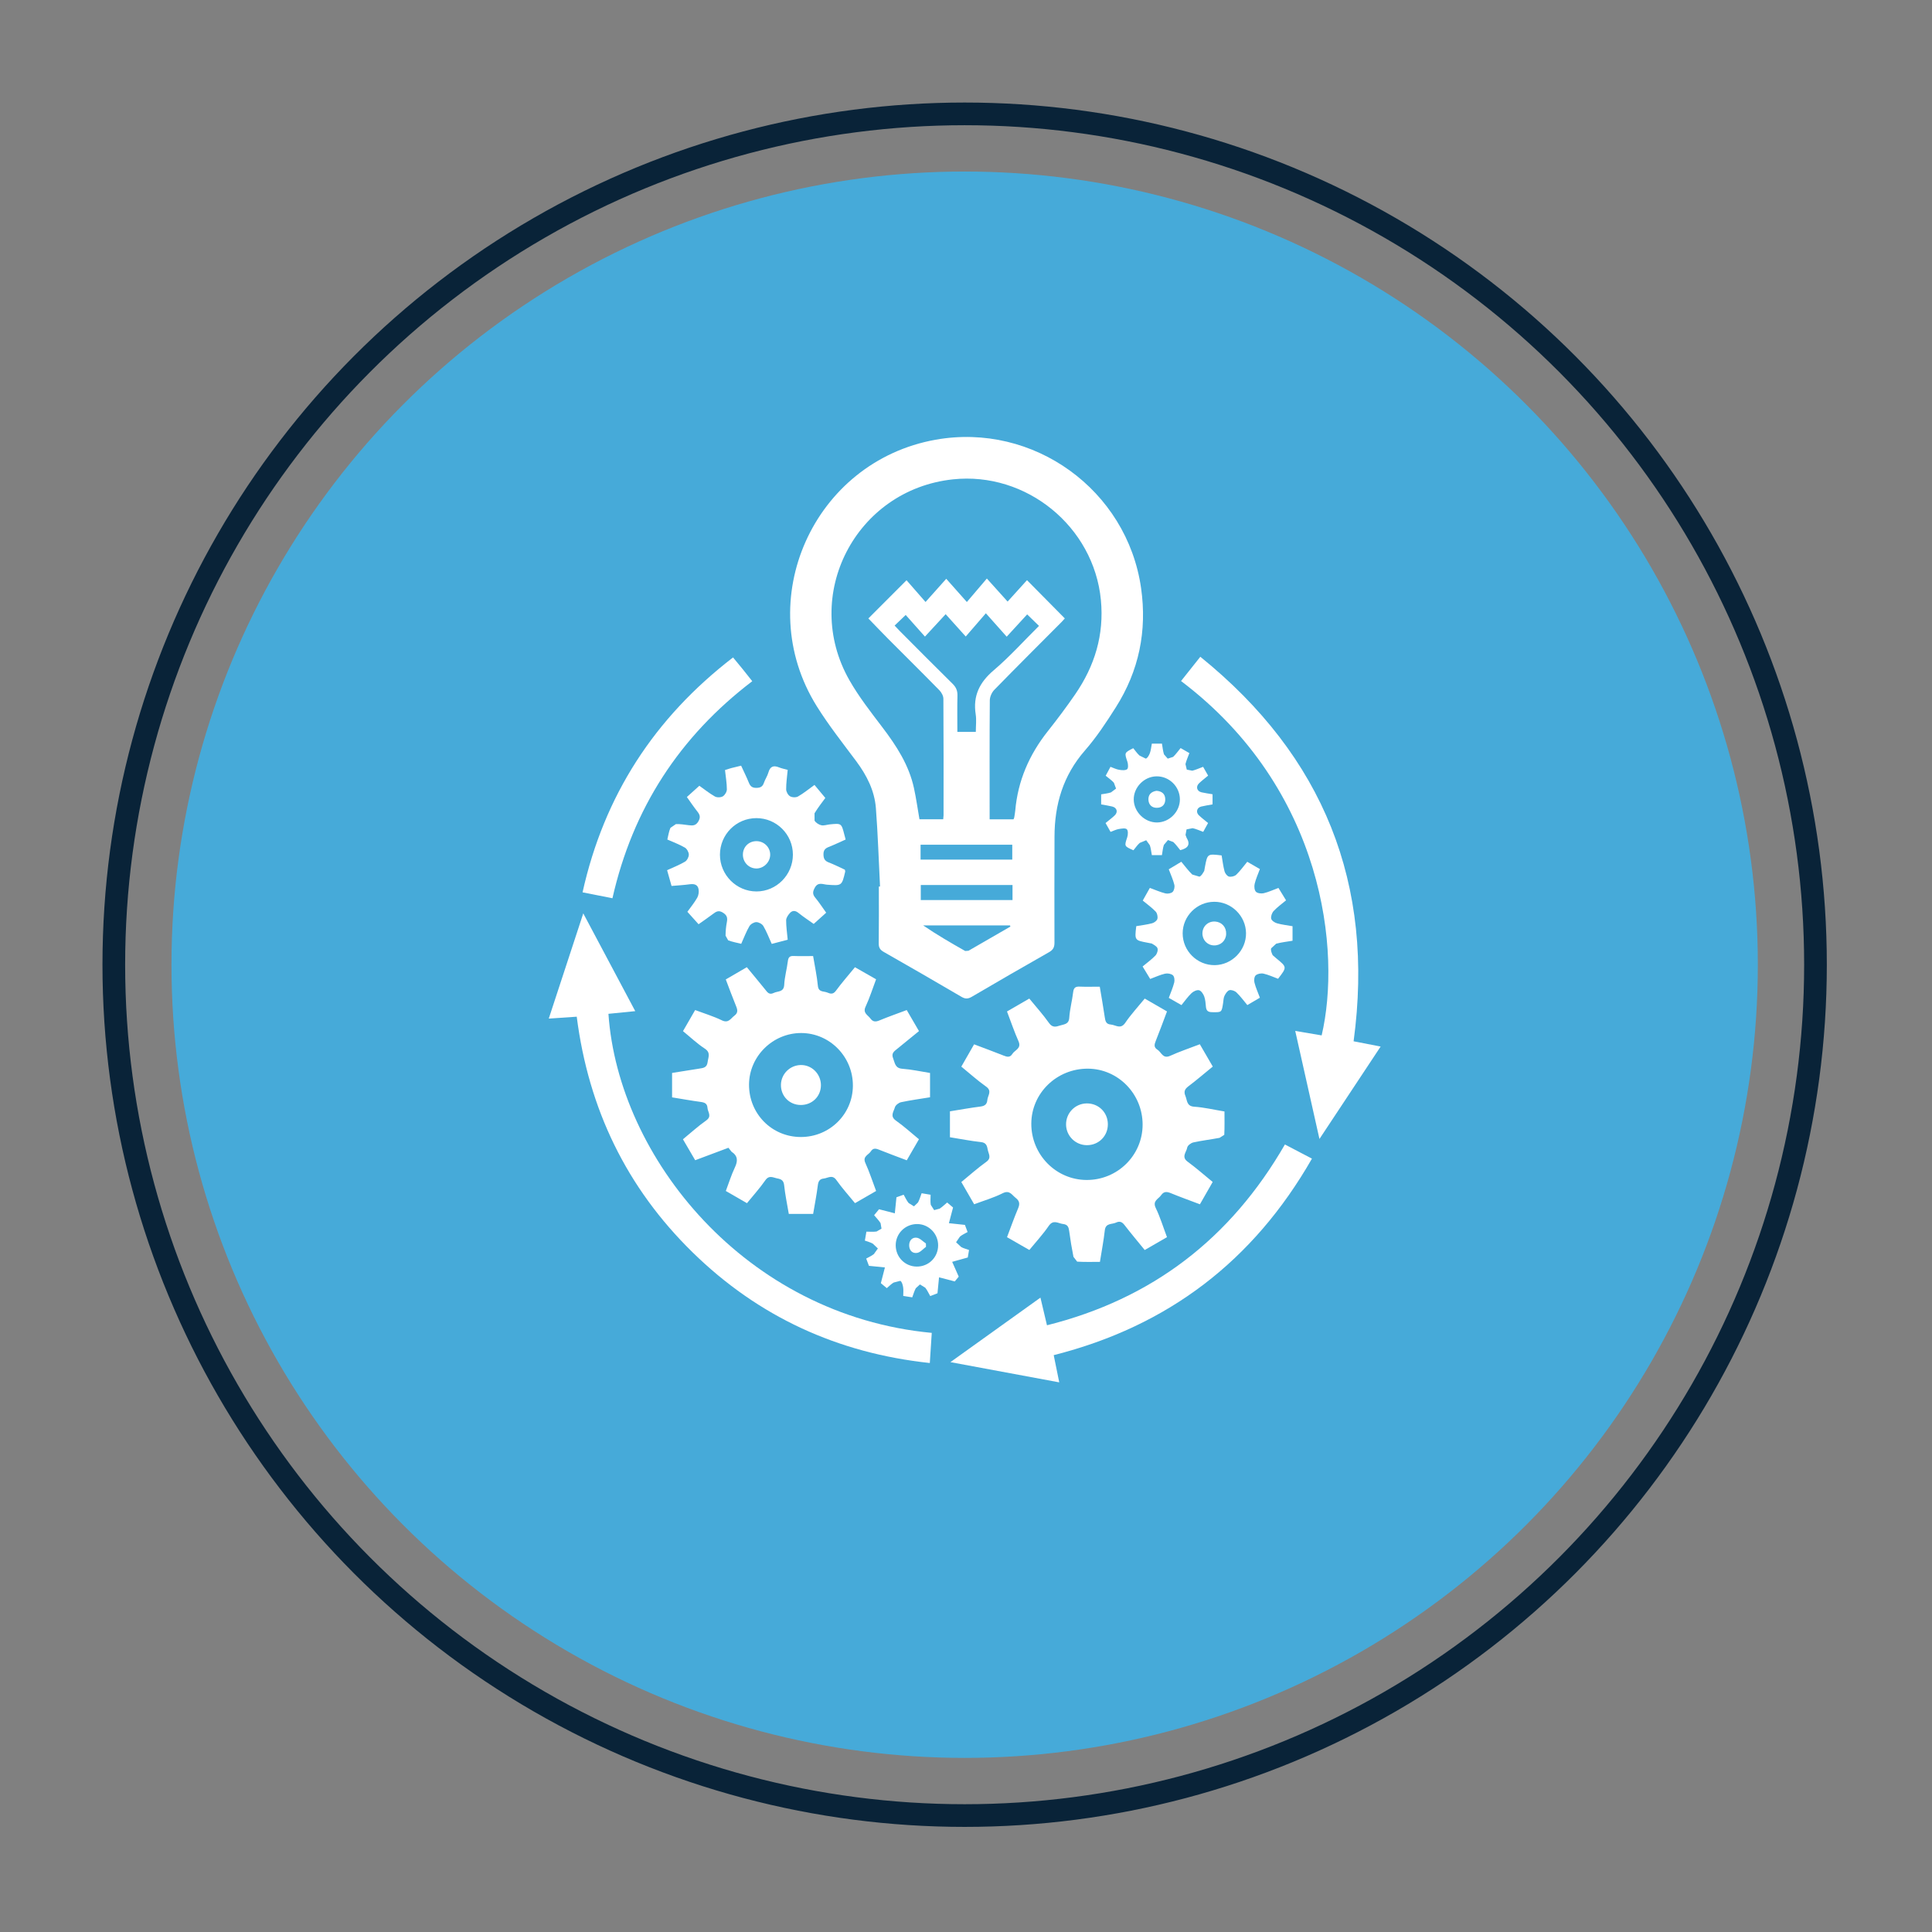 <?xml version="1.0" encoding="UTF-8" standalone="no"?>
<!DOCTYPE svg PUBLIC "-//W3C//DTD SVG 1.1//EN" "http://www.w3.org/Graphics/SVG/1.1/DTD/svg11.dtd">
<svg width="100%" height="100%" viewBox="0 0 355 355" version="1.1" xmlns="http://www.w3.org/2000/svg" xmlns:xlink="http://www.w3.org/1999/xlink" xml:space="preserve" xmlns:serif="http://www.serif.com/" style="fill-rule:evenodd;clip-rule:evenodd;stroke-miterlimit:10;">
    <rect x="0" y="0" width="355" height="355" fill="#808080" stroke="none"/>
    <g transform="matrix(4.167,0,0,4.167,333.591,177.264)">
        <path d="M0,0C0,-13.404 -7.151,-25.79 -18.759,-32.492C-30.368,-39.194 -44.669,-39.194 -56.278,-32.492C-67.886,-25.79 -75.037,-13.404 -75.037,0C-75.037,13.404 -67.886,25.79 -56.278,32.492C-44.669,39.194 -30.368,39.194 -18.759,32.492C-7.151,25.79 0,13.404 0,0Z" style="fill:none;fill-rule:nonzero;stroke:rgb(9,35,56);stroke-width:1px;"/>
    </g>
    <g transform="matrix(4.167,0,0,4.167,322.998,177.264)">
        <path d="M0,0C0,-12.496 -6.666,-24.042 -17.488,-30.29C-28.31,-36.538 -41.642,-36.538 -52.464,-30.29C-63.285,-24.042 -69.952,-12.496 -69.952,0C-69.952,12.496 -63.285,24.042 -52.464,30.29C-41.642,36.538 -28.31,36.538 -17.488,30.29C-6.666,24.042 0,12.496 0,0" style="fill:rgb(70,170,217);fill-rule:nonzero;"/>
    </g>
    <g transform="matrix(4.167,0,0,4.167,185.663,90.924)">
        <path d="M0,19.037L-0.02,18.986L-3.849,18.986C-3.245,19.399 -2.621,19.76 -1.994,20.115L-1.848,20.104C-1.23,19.751 -0.615,19.393 0,19.037M0.092,17.205L-3.953,17.205L-3.953,17.868L0.092,17.868L0.092,17.205ZM-3.962,16.086L0.081,16.086L0.081,15.429L-3.962,15.429L-3.962,16.086ZM-3.769,6.251C-4.083,5.898 -4.355,5.593 -4.618,5.297C-4.797,5.469 -4.947,5.612 -5.107,5.765L-4.886,5.998C-4.109,6.777 -3.336,7.559 -2.551,8.331C-2.394,8.485 -2.33,8.641 -2.336,8.859C-2.349,9.385 -2.34,9.911 -2.34,10.454L-1.526,10.454C-1.526,10.182 -1.493,9.926 -1.531,9.681C-1.659,8.864 -1.362,8.268 -0.735,7.735C-0.03,7.135 0.594,6.439 1.26,5.779C1.082,5.607 0.933,5.462 0.738,5.272C0.46,5.575 0.179,5.881 -0.164,6.255C-0.476,5.905 -0.748,5.6 -1.083,5.223C-1.375,5.561 -1.643,5.87 -1.97,6.248C-2.286,5.897 -2.559,5.593 -2.856,5.263C-3.155,5.586 -3.427,5.881 -3.769,6.251M2.399,5.45L2.262,5.601C1.269,6.598 0.272,7.592 -0.711,8.599C-0.821,8.712 -0.907,8.903 -0.909,9.059C-0.923,10.71 -0.917,12.361 -0.917,14.012L-0.917,14.309L0.137,14.309L0.166,14.236C0.183,14.131 0.204,14.027 0.213,13.922C0.328,12.607 0.831,11.455 1.647,10.425C2.067,9.895 2.474,9.352 2.857,8.795C3.717,7.544 4.137,6.175 3.989,4.636C3.679,1.404 0.705,-1.031 -2.541,-0.682C-6.828,-0.222 -9.234,4.432 -7.098,8.178C-6.681,8.909 -6.155,9.581 -5.644,10.254C-5.025,11.069 -4.475,11.915 -4.254,12.931C-4.155,13.383 -4.092,13.843 -4.011,14.307L-2.964,14.307L-2.949,14.136C-2.948,12.422 -2.944,10.707 -2.956,8.993C-2.956,8.866 -3.04,8.712 -3.132,8.618C-3.88,7.854 -4.641,7.103 -5.395,6.346C-5.697,6.042 -5.993,5.73 -6.264,5.451C-5.702,4.888 -5.166,4.351 -4.581,3.766C-4.324,4.059 -4.054,4.368 -3.743,4.725C-3.426,4.37 -3.153,4.064 -2.83,3.702C-2.518,4.053 -2.247,4.359 -1.921,4.726C-1.611,4.362 -1.345,4.05 -1.039,3.691C-0.706,4.061 -0.431,4.365 -0.124,4.707C0.187,4.364 0.462,4.06 0.731,3.763C1.308,4.347 1.842,4.887 2.399,5.45M-5.75,17.271C-5.808,16.12 -5.844,14.968 -5.932,13.819C-5.991,13.041 -6.338,12.365 -6.803,11.741C-7.397,10.944 -8.016,10.161 -8.541,9.319C-11.441,4.666 -8.691,-1.47 -3.294,-2.431C1.018,-3.199 5.145,-0.216 5.762,4.116C6.03,6.001 5.668,7.762 4.648,9.369C4.23,10.029 3.795,10.69 3.283,11.276C2.323,12.376 1.946,13.653 1.944,15.075C1.941,16.631 1.935,18.187 1.942,19.743C1.943,19.948 1.886,20.063 1.703,20.167C0.563,20.813 -0.572,21.47 -1.702,22.133C-1.868,22.23 -1.988,22.236 -2.157,22.137C-3.297,21.468 -4.442,20.808 -5.59,20.154C-5.747,20.064 -5.809,19.966 -5.807,19.782C-5.796,18.946 -5.802,18.109 -5.802,17.273L-5.75,17.271Z" style="fill:white;fill-rule:nonzero;"/>
    </g>
    <g transform="matrix(4.167,0,0,4.167,209.952,206.52)">
        <path d="M0,0.03C0,-1.326 -1.081,-2.431 -2.414,-2.437C-3.786,-2.443 -4.903,-1.358 -4.908,-0.014C-4.913,1.352 -3.823,2.464 -2.473,2.471C-1.108,2.478 0,1.384 0,0.03M-8.496,-0.556C-8.042,-0.628 -7.597,-0.711 -7.148,-0.767C-6.955,-0.792 -6.862,-0.87 -6.846,-1.059C-6.829,-1.258 -6.625,-1.451 -6.903,-1.648C-7.273,-1.909 -7.612,-2.216 -7.994,-2.527C-7.809,-2.851 -7.628,-3.167 -7.431,-3.51C-6.987,-3.342 -6.554,-3.184 -6.126,-3.013C-5.974,-2.952 -5.846,-2.923 -5.745,-3.086C-5.635,-3.263 -5.329,-3.324 -5.473,-3.647C-5.657,-4.061 -5.802,-4.493 -5.98,-4.959C-5.659,-5.145 -5.335,-5.333 -4.997,-5.528C-4.696,-5.161 -4.39,-4.823 -4.129,-4.453C-3.978,-4.238 -3.825,-4.279 -3.64,-4.34C-3.458,-4.399 -3.253,-4.389 -3.234,-4.685C-3.21,-5.063 -3.106,-5.435 -3.062,-5.813C-3.039,-6.005 -2.962,-6.063 -2.779,-6.055C-2.494,-6.043 -2.209,-6.052 -1.889,-6.052C-1.813,-5.597 -1.735,-5.153 -1.669,-4.708C-1.644,-4.538 -1.616,-4.399 -1.403,-4.383C-1.184,-4.366 -0.972,-4.154 -0.764,-4.461C-0.516,-4.827 -0.211,-5.155 0.094,-5.528C0.416,-5.342 0.732,-5.159 1.075,-4.961C0.907,-4.516 0.75,-4.082 0.577,-3.654C0.514,-3.498 0.492,-3.374 0.654,-3.274C0.83,-3.165 0.888,-2.856 1.213,-3.003C1.626,-3.19 2.058,-3.335 2.523,-3.514C2.711,-3.19 2.899,-2.865 3.094,-2.53C2.727,-2.23 2.381,-1.933 2.019,-1.659C1.859,-1.538 1.807,-1.427 1.887,-1.235C1.972,-1.034 1.933,-0.782 2.28,-0.759C2.71,-0.731 3.135,-0.628 3.61,-0.55C3.61,-0.207 3.619,0.138 3.601,0.481L3.393,0.613C3.009,0.686 2.619,0.731 2.238,0.815C2.132,0.838 1.982,0.951 1.967,1.042C1.935,1.242 1.693,1.451 1.986,1.665C2.361,1.939 2.71,2.248 3.09,2.559C2.905,2.882 2.723,3.2 2.527,3.543C2.094,3.379 1.669,3.227 1.252,3.056C1.076,2.983 0.94,2.964 0.817,3.141C0.698,3.313 0.425,3.387 0.58,3.708C0.776,4.114 0.908,4.551 1.075,4.993C0.741,5.186 0.423,5.369 0.093,5.56C-0.215,5.182 -0.514,4.827 -0.798,4.459C-0.907,4.318 -1.011,4.274 -1.173,4.351C-1.356,4.437 -1.63,4.36 -1.667,4.69C-1.717,5.141 -1.804,5.588 -1.882,6.082C-2.217,6.082 -2.553,6.093 -2.886,6.072L-3.049,5.861C-3.124,5.488 -3.186,5.112 -3.236,4.735C-3.259,4.559 -3.297,4.436 -3.505,4.413C-3.726,4.388 -3.937,4.198 -4.142,4.5C-4.391,4.865 -4.696,5.192 -4.995,5.558C-5.319,5.373 -5.635,5.191 -5.979,4.994C-5.815,4.563 -5.666,4.138 -5.49,3.723C-5.407,3.527 -5.424,3.396 -5.596,3.262C-5.769,3.128 -5.863,2.902 -6.173,3.057C-6.565,3.255 -6.995,3.379 -7.428,3.542C-7.62,3.21 -7.803,2.893 -7.994,2.562C-7.617,2.254 -7.271,1.942 -6.894,1.673C-6.648,1.497 -6.796,1.321 -6.828,1.141C-6.858,0.974 -6.89,0.826 -7.124,0.801C-7.575,0.752 -8.022,0.663 -8.496,0.587L-8.496,-0.556Z" style="fill:white;fill-rule:nonzero;"/>
    </g>
    <g transform="matrix(4.167,0,0,4.167,147.124,189.766)">
        <path d="M0,4.597C1.27,4.601 2.295,3.596 2.302,2.339C2.31,1.063 1.285,0.016 0.025,0.012C-1.228,0.009 -2.27,1.036 -2.278,2.282C-2.285,3.568 -1.276,4.593 0,4.597M5.215,4.696C5.036,5.004 4.868,5.295 4.678,5.624C4.263,5.466 3.85,5.316 3.443,5.152C3.296,5.093 3.185,5.087 3.093,5.231C2.991,5.39 2.718,5.447 2.853,5.744C3.032,6.136 3.164,6.549 3.326,6.977C3.015,7.156 2.716,7.329 2.395,7.514C2.116,7.172 1.825,6.85 1.576,6.498C1.394,6.239 1.204,6.409 1.013,6.429C0.838,6.448 0.778,6.548 0.756,6.725C0.704,7.142 0.622,7.556 0.549,7.989L-0.524,7.989C-0.595,7.568 -0.685,7.146 -0.73,6.719C-0.753,6.508 -0.862,6.455 -1.028,6.424C-1.213,6.39 -1.389,6.261 -1.559,6.505C-1.799,6.851 -2.085,7.165 -2.369,7.515C-2.678,7.337 -2.976,7.165 -3.301,6.977C-3.168,6.625 -3.06,6.273 -2.904,5.944C-2.766,5.654 -2.766,5.432 -3.05,5.244L-3.186,5.072C-3.692,5.261 -4.164,5.438 -4.652,5.621C-4.833,5.312 -5.002,5.022 -5.192,4.697C-4.852,4.418 -4.525,4.12 -4.167,3.868C-3.901,3.68 -4.099,3.498 -4.11,3.31C-4.122,3.12 -4.236,3.074 -4.404,3.051C-4.822,2.994 -5.238,2.919 -5.671,2.849L-5.671,1.772C-5.274,1.709 -4.878,1.649 -4.484,1.583C-4.312,1.554 -4.135,1.551 -4.104,1.295C-4.076,1.071 -3.955,0.878 -4.232,0.697C-4.566,0.479 -4.859,0.199 -5.19,-0.071C-5.013,-0.379 -4.841,-0.677 -4.654,-1.001C-4.255,-0.851 -3.851,-0.73 -3.476,-0.548C-3.182,-0.406 -3.09,-0.627 -2.923,-0.753C-2.76,-0.876 -2.779,-1.002 -2.846,-1.166C-3.002,-1.546 -3.143,-1.932 -3.303,-2.351C-3.002,-2.527 -2.704,-2.7 -2.375,-2.891C-2.102,-2.56 -1.833,-2.238 -1.57,-1.912C-1.469,-1.786 -1.391,-1.655 -1.186,-1.757C-1.006,-1.846 -0.743,-1.778 -0.726,-2.118C-0.709,-2.464 -0.609,-2.805 -0.567,-3.15C-0.546,-3.321 -0.491,-3.392 -0.313,-3.385C-0.03,-3.373 0.253,-3.382 0.548,-3.382C0.625,-2.921 0.717,-2.498 0.758,-2.07C0.786,-1.777 1.013,-1.841 1.17,-1.775C1.307,-1.717 1.428,-1.681 1.551,-1.849C1.807,-2.198 2.094,-2.524 2.393,-2.89C2.698,-2.716 2.996,-2.545 3.325,-2.358C3.171,-1.949 3.042,-1.538 2.862,-1.151C2.729,-0.866 2.959,-0.787 3.073,-0.63C3.19,-0.47 3.312,-0.476 3.481,-0.547C3.869,-0.708 4.267,-0.847 4.676,-1.001C4.858,-0.689 5.032,-0.39 5.216,-0.073C4.889,0.194 4.571,0.456 4.251,0.713C4.117,0.82 3.989,0.907 4.075,1.125C4.158,1.336 4.159,1.565 4.484,1.588C4.892,1.618 5.295,1.708 5.704,1.773L5.704,2.845C5.274,2.916 4.848,2.973 4.428,3.062C4.322,3.085 4.18,3.194 4.154,3.289C4.104,3.475 3.921,3.678 4.199,3.873C4.552,4.121 4.872,4.414 5.215,4.696" style="fill:white;fill-rule:nonzero;"/>
    </g>
    <g transform="matrix(4.167,0,0,4.167,171.208,173.369)">
        <path d="M0,17.169C-0.028,17.611 -0.055,18.03 -0.086,18.498C-4.152,18.062 -7.644,16.459 -10.549,13.615C-13.456,10.768 -15.133,7.299 -15.655,3.227C-16.06,3.254 -16.455,3.28 -16.888,3.31C-16.382,1.768 -15.888,0.259 -15.367,-1.329C-14.588,0.137 -13.842,1.538 -13.075,2.982C-13.494,3.024 -13.876,3.062 -14.257,3.1C-13.822,9.427 -8.229,16.396 0,17.169" style="fill:white;fill-rule:nonzero;"/>
    </g>
    <g transform="matrix(4.167,0,0,4.167,248.721,138.626)">
        <path d="M0,12.649C0.37,12.721 0.759,12.797 1.192,12.881C0.296,14.234 -0.583,15.562 -1.506,16.956C-1.868,15.34 -2.215,13.792 -2.574,12.192C-2.166,12.261 -1.787,12.325 -1.409,12.389C-0.546,8.723 -1.271,1.554 -7.609,-3.237C-7.342,-3.573 -7.075,-3.909 -6.759,-4.307C-1.321,0.09 0.936,5.708 0,12.649" style="fill:white;fill-rule:nonzero;"/>
    </g>
    <g transform="matrix(4.167,0,0,4.167,145.693,156.992)">
        <path d="M0,0.012C0.001,-0.878 -0.723,-1.601 -1.611,-1.599C-2.502,-1.596 -3.217,-0.877 -3.217,0.017C-3.216,0.905 -2.49,1.634 -1.606,1.634C-0.724,1.634 -0.001,0.904 0,0.012M-2.994,-3.719C-2.883,-3.754 -2.795,-3.785 -2.704,-3.809C-2.573,-3.844 -2.439,-3.874 -2.283,-3.912C-2.166,-3.656 -2.043,-3.412 -1.941,-3.159C-1.877,-3.002 -1.792,-2.931 -1.612,-2.933C-1.439,-2.935 -1.338,-2.982 -1.28,-3.151C-1.226,-3.31 -1.124,-3.454 -1.079,-3.615C-1.003,-3.885 -0.852,-3.935 -0.609,-3.836C-0.494,-3.789 -0.369,-3.766 -0.229,-3.727C-0.256,-3.433 -0.299,-3.151 -0.297,-2.869C-0.297,-2.762 -0.215,-2.615 -0.125,-2.562C-0.035,-2.508 0.137,-2.502 0.228,-2.555C0.473,-2.695 0.695,-2.878 0.952,-3.063C1.107,-2.877 1.254,-2.7 1.43,-2.489C1.288,-2.293 1.104,-2.063 0.954,-1.813L0.955,-1.489C1.013,-1.394 1.14,-1.311 1.252,-1.285C1.368,-1.259 1.501,-1.31 1.627,-1.323C2.14,-1.374 2.14,-1.374 2.268,-0.872C2.283,-0.812 2.3,-0.752 2.326,-0.656C2.074,-0.544 1.829,-0.425 1.576,-0.326C1.42,-0.264 1.347,-0.183 1.348,0C1.35,0.186 1.405,0.288 1.581,0.355C1.827,0.449 2.062,0.57 2.292,0.675L2.308,0.752C2.158,1.393 2.158,1.385 1.502,1.336C1.324,1.323 1.112,1.205 0.969,1.463C0.875,1.633 0.854,1.752 0.986,1.909C1.154,2.111 1.297,2.334 1.468,2.571C1.285,2.735 1.114,2.889 0.918,3.066C0.709,2.917 0.471,2.762 0.251,2.585C0.108,2.468 -0.021,2.462 -0.135,2.589C-0.212,2.675 -0.297,2.797 -0.298,2.904C-0.299,3.185 -0.256,3.467 -0.229,3.763C-0.472,3.826 -0.694,3.884 -0.933,3.947C-1.06,3.668 -1.161,3.4 -1.304,3.157C-1.358,3.067 -1.509,2.986 -1.614,2.987C-1.719,2.988 -1.864,3.074 -1.918,3.166C-2.055,3.401 -2.152,3.66 -2.279,3.943C-2.473,3.894 -2.669,3.859 -2.853,3.791L-2.969,3.585C-2.968,3.385 -2.95,3.183 -2.912,2.986C-2.876,2.798 -2.904,2.683 -3.085,2.569C-3.278,2.447 -3.39,2.525 -3.53,2.631C-3.731,2.782 -3.939,2.924 -4.159,3.08C-4.327,2.893 -4.481,2.722 -4.653,2.531C-4.517,2.341 -4.348,2.137 -4.218,1.91C-4.158,1.804 -4.138,1.648 -4.161,1.527C-4.2,1.327 -4.36,1.291 -4.552,1.318C-4.812,1.354 -5.075,1.368 -5.351,1.392C-5.417,1.158 -5.477,0.946 -5.547,0.697C-5.282,0.574 -5.008,0.468 -4.758,0.321C-4.668,0.268 -4.588,0.116 -4.589,0.01C-4.59,-0.096 -4.672,-0.246 -4.763,-0.299C-4.999,-0.437 -5.259,-0.532 -5.537,-0.656C-5.493,-0.833 -5.47,-1.012 -5.4,-1.17L-5.16,-1.335C-4.972,-1.345 -4.782,-1.309 -4.593,-1.287C-4.42,-1.266 -4.283,-1.26 -4.169,-1.454C-4.059,-1.643 -4.105,-1.756 -4.221,-1.901C-4.378,-2.099 -4.518,-2.31 -4.675,-2.53C-4.495,-2.692 -4.324,-2.846 -4.125,-3.026C-3.923,-2.884 -3.694,-2.699 -3.441,-2.554C-3.351,-2.502 -3.18,-2.506 -3.091,-2.559C-3,-2.613 -2.913,-2.759 -2.912,-2.864C-2.912,-3.137 -2.961,-3.41 -2.994,-3.719" style="fill:white;fill-rule:nonzero;"/>
    </g>
    <g transform="matrix(4.167,0,0,4.167,236.099,254.004)">
        <path d="M0,-10.489C0.399,-10.28 0.779,-10.081 1.192,-9.865C-1.387,-5.359 -5.148,-2.476 -10.195,-1.2C-10.119,-0.823 -10.04,-0.438 -9.951,0C-11.554,-0.298 -13.115,-0.588 -14.75,-0.892C-13.404,-1.856 -12.111,-2.782 -10.78,-3.736C-10.683,-3.325 -10.593,-2.943 -10.492,-2.517C-5.855,-3.678 -2.393,-6.339 0,-10.489" style="fill:white;fill-rule:nonzero;"/>
    </g>
    <g transform="matrix(4.167,0,0,4.167,223.108,177.218)">
        <path d="M0,-2.764C-0.762,-2.761 -1.391,-2.131 -1.391,-1.371C-1.391,-0.595 -0.748,0.04 0.026,0.03C0.784,0.02 1.411,-0.622 1.403,-1.38C1.395,-2.141 0.759,-2.767 0,-2.764M-1.444,1.792C-1.643,1.679 -1.807,1.585 -2.003,1.473C-1.919,1.245 -1.822,1.025 -1.763,0.795C-1.738,0.696 -1.757,0.533 -1.822,0.476C-1.901,0.407 -2.06,0.381 -2.168,0.406C-2.382,0.455 -2.585,0.551 -2.823,0.639C-2.932,0.46 -3.038,0.285 -3.157,0.089C-2.956,-0.079 -2.758,-0.221 -2.592,-0.394C-2.522,-0.467 -2.472,-0.62 -2.5,-0.71C-2.526,-0.799 -2.657,-0.864 -2.753,-0.923L-2.938,-0.959C-3.511,-1.067 -3.511,-1.067 -3.437,-1.689C-3.209,-1.728 -2.969,-1.755 -2.737,-1.817C-2.646,-1.841 -2.526,-1.929 -2.506,-2.009C-2.481,-2.107 -2.513,-2.26 -2.581,-2.332C-2.747,-2.506 -2.947,-2.648 -3.151,-2.818C-3.048,-3.002 -2.951,-3.174 -2.838,-3.376C-2.604,-3.29 -2.383,-3.192 -2.153,-3.134C-2.054,-3.11 -1.9,-3.134 -1.833,-3.199C-1.766,-3.265 -1.734,-3.419 -1.759,-3.517C-1.814,-3.741 -1.913,-3.954 -2.004,-4.196C-1.822,-4.306 -1.645,-4.412 -1.451,-4.529C-1.283,-4.33 -1.141,-4.132 -0.968,-3.966L-0.654,-3.872C-0.564,-3.899 -0.499,-4.029 -0.44,-4.125L-0.407,-4.311C-0.299,-4.884 -0.299,-4.884 0.327,-4.808C0.366,-4.58 0.394,-4.34 0.455,-4.108C0.48,-4.016 0.569,-3.897 0.65,-3.876C0.747,-3.852 0.899,-3.888 0.971,-3.956C1.145,-4.122 1.286,-4.322 1.457,-4.528C1.639,-4.423 1.811,-4.324 2.014,-4.207C1.933,-3.987 1.837,-3.777 1.784,-3.557C1.757,-3.447 1.77,-3.279 1.838,-3.208C1.905,-3.138 2.074,-3.117 2.182,-3.142C2.396,-3.192 2.599,-3.288 2.833,-3.375C2.939,-3.202 3.042,-3.034 3.168,-2.828C2.981,-2.671 2.784,-2.531 2.622,-2.358C2.546,-2.277 2.491,-2.122 2.513,-2.019C2.531,-1.934 2.668,-1.843 2.769,-1.815C2.99,-1.753 3.221,-1.728 3.454,-1.687L3.454,-1.046C3.206,-1.004 2.964,-0.978 2.732,-0.916L2.51,-0.711C2.484,-0.623 2.533,-0.502 2.578,-0.409L2.744,-0.265C3.212,0.118 3.212,0.118 2.816,0.631C2.608,0.554 2.396,0.455 2.174,0.404C2.066,0.38 1.907,0.41 1.83,0.48C1.765,0.539 1.749,0.7 1.775,0.8C1.831,1.022 1.928,1.234 2.014,1.466C1.826,1.577 1.656,1.677 1.461,1.791C1.298,1.597 1.156,1.4 0.983,1.235C0.909,1.164 0.76,1.11 0.669,1.135C0.58,1.16 0.501,1.285 0.453,1.383C0.409,1.475 0.409,1.589 0.393,1.693C0.329,2.12 0.33,2.111 -0.093,2.104C-0.263,2.102 -0.346,2.047 -0.364,1.877C-0.38,1.719 -0.388,1.555 -0.441,1.409C-0.481,1.301 -0.573,1.161 -0.667,1.137C-0.763,1.113 -0.917,1.185 -1,1.264C-1.159,1.415 -1.286,1.6 -1.444,1.792" style="fill:white;fill-rule:nonzero;"/>
    </g>
    <g transform="matrix(4.167,0,0,4.167,112.535,120.802)">
        <path d="M0,10.619C-0.439,10.532 -0.851,10.451 -1.318,10.358C-0.369,6.089 1.847,2.672 5.318,0C5.467,0.181 5.607,0.347 5.743,0.516C5.881,0.687 6.017,0.86 6.165,1.048C2.961,3.491 0.897,6.654 0,10.619" style="fill:white;fill-rule:nonzero;"/>
    </g>
    <g transform="matrix(4.167,0,0,4.167,212.606,142.643)">
        <path d="M0,2.036C0.546,2.031 1.009,1.563 1.007,1.017C1.005,0.451 0.532,-0.01 -0.032,0.002C-0.578,0.014 -1.038,0.49 -1.028,1.033C-1.018,1.576 -0.541,2.041 0,2.036M-1.041,3.262C-1.455,3.08 -1.445,3.083 -1.314,2.685C-1.278,2.576 -1.271,2.392 -1.335,2.334C-1.401,2.273 -1.571,2.306 -1.691,2.326C-1.803,2.345 -1.909,2.4 -2.05,2.451C-2.122,2.324 -2.192,2.2 -2.271,2.061C-2.127,1.942 -1.991,1.842 -1.87,1.727C-1.712,1.578 -1.767,1.384 -1.979,1.332C-2.132,1.294 -2.288,1.273 -2.465,1.24L-2.465,0.796C-2.318,0.769 -2.169,0.756 -2.032,0.71L-1.808,0.542L-1.904,0.283C-2,0.174 -2.126,0.09 -2.265,-0.025C-2.198,-0.15 -2.135,-0.266 -2.054,-0.418C-1.923,-0.371 -1.802,-0.308 -1.674,-0.287C-1.556,-0.267 -1.401,-0.252 -1.32,-0.312C-1.264,-0.354 -1.273,-0.538 -1.307,-0.64C-1.441,-1.04 -1.449,-1.037 -1.049,-1.239C-0.962,-1.133 -0.88,-1.01 -0.774,-0.915L-0.498,-0.78C-0.423,-0.796 -0.352,-0.927 -0.317,-1.021C-0.27,-1.147 -0.26,-1.287 -0.23,-1.44L0.216,-1.44C0.245,-1.276 0.258,-1.118 0.305,-0.969L0.471,-0.779L0.709,-0.856C0.829,-0.97 0.926,-1.109 1.039,-1.245C1.171,-1.169 1.288,-1.101 1.425,-1.023C1.362,-0.851 1.29,-0.698 1.253,-0.537L1.311,-0.294L1.554,-0.247C1.706,-0.283 1.85,-0.351 2.031,-0.418C2.105,-0.289 2.175,-0.165 2.252,-0.03C2.109,0.089 1.975,0.191 1.853,0.307C1.699,0.454 1.753,0.657 1.96,0.706C2.113,0.742 2.271,0.761 2.447,0.792L2.447,1.239C2.274,1.271 2.108,1.294 1.946,1.334C1.756,1.382 1.701,1.579 1.841,1.716C1.961,1.833 2.098,1.933 2.25,2.06C2.18,2.187 2.112,2.31 2.035,2.45C1.865,2.389 1.721,2.319 1.569,2.288L1.301,2.341L1.256,2.585L1.299,2.703C1.476,2.995 1.382,3.169 1.023,3.257C0.933,3.148 0.837,3.012 0.718,2.899L0.482,2.811L0.302,3.023C0.254,3.16 0.245,3.311 0.215,3.476L-0.229,3.476C-0.258,3.327 -0.272,3.179 -0.317,3.042L-0.478,2.819L-0.762,2.936C-0.871,3.031 -0.953,3.156 -1.041,3.262" style="fill:white;fill-rule:nonzero;"/>
    </g>
    <g transform="matrix(4.167,0,0,4.167,172.38,228.813)">
        <path d="M0,0.003C0,-0.51 -0.412,-0.931 -0.919,-0.935C-1.447,-0.94 -1.873,-0.52 -1.871,0.004C-1.868,0.522 -1.464,0.933 -0.95,0.94C-0.42,0.947 -0.001,0.534 0,0.003M-1.838,-2.116C-1.766,-2.142 -1.65,-2.184 -1.521,-2.23C-1.442,-2.095 -1.387,-1.967 -1.302,-1.863L-1.065,-1.716L-0.886,-1.889C-0.822,-2.009 -0.785,-2.142 -0.728,-2.294C-0.601,-2.273 -0.482,-2.253 -0.332,-2.227C-0.332,-2.074 -0.349,-1.925 -0.325,-1.783L-0.176,-1.549L0.065,-1.614C0.179,-1.687 0.277,-1.784 0.398,-1.885C0.502,-1.797 0.596,-1.717 0.658,-1.665C0.591,-1.41 0.533,-1.192 0.475,-0.973C0.689,-0.95 0.904,-0.928 1.181,-0.898C1.202,-0.843 1.248,-0.72 1.299,-0.584C1.175,-0.512 1.056,-0.462 0.962,-0.382L0.791,-0.133L1.015,0.077C1.113,0.134 1.228,0.16 1.363,0.209C1.341,0.34 1.32,0.46 1.307,0.539C1.058,0.608 0.839,0.67 0.619,0.731C0.711,0.937 0.802,1.142 0.908,1.384L0.734,1.595C0.477,1.528 0.259,1.471 0.04,1.414C0.019,1.63 -0.002,1.846 -0.029,2.117C-0.09,2.141 -0.213,2.189 -0.348,2.241C-0.427,2.105 -0.482,1.977 -0.567,1.872L-0.802,1.727L-0.986,1.896C-1.05,2.015 -1.086,2.148 -1.142,2.297C-1.273,2.276 -1.393,2.257 -1.539,2.234C-1.539,2.099 -1.523,1.971 -1.544,1.849C-1.561,1.748 -1.596,1.607 -1.668,1.569L-1.96,1.644C-2.067,1.705 -2.155,1.801 -2.263,1.891C-2.371,1.801 -2.466,1.722 -2.526,1.672C-2.46,1.415 -2.403,1.196 -2.347,0.978C-2.562,0.956 -2.776,0.935 -3.051,0.907C-3.073,0.849 -3.119,0.726 -3.172,0.587C-3.047,0.516 -2.928,0.466 -2.833,0.388L-2.657,0.142L-2.881,-0.071C-2.979,-0.128 -3.094,-0.155 -3.231,-0.206C-3.209,-0.334 -3.189,-0.453 -3.163,-0.6C-3.007,-0.6 -2.859,-0.586 -2.716,-0.606L-2.497,-0.731L-2.538,-0.975C-2.615,-1.098 -2.721,-1.203 -2.823,-1.325C-2.733,-1.434 -2.655,-1.53 -2.606,-1.588C-2.347,-1.521 -2.128,-1.465 -1.91,-1.408C-1.888,-1.623 -1.866,-1.837 -1.838,-2.116" style="fill:white;fill-rule:nonzero;"/>
    </g>
    <g transform="matrix(-0.061,-4.166,-4.166,0.061,199.642,202.724)">
        <path d="M-0.935,-0.928C-1.454,-0.925 -1.856,-0.514 -1.848,0.006C-1.841,0.508 -1.435,0.912 -0.935,0.915C-0.42,0.918 -0.005,0.505 -0.006,-0.009C-0.009,-0.531 -0.414,-0.932 -0.935,-0.928" style="fill:white;fill-rule:nonzero;"/>
    </g>
    <g transform="matrix(4.167,0.017,0.017,-4.167,147.111,203.038)">
        <path d="M0.004,-0C-0.496,0.001 -0.879,0.391 -0.871,0.891C-0.863,1.369 -0.475,1.754 0.004,1.762C0.489,1.77 0.89,1.37 0.892,0.876C0.894,0.381 0.507,-0.001 0.004,-0" style="fill:white;fill-rule:nonzero;"/>
    </g>
    <g transform="matrix(-4.164,-0.152,-0.152,4.164,138.866,159.579)">
        <path d="M-0.009,-1.205C-0.345,-1.206 -0.617,-0.937 -0.615,-0.607C-0.612,-0.28 -0.332,-0 -0.009,-0C0.322,-0 0.586,-0.268 0.589,-0.606C0.591,-0.946 0.334,-1.204 -0.009,-1.205" style="fill:white;fill-rule:nonzero;"/>
    </g>
    <g transform="matrix(0.147,-4.164,-4.164,-0.147,223.34,169.341)">
        <path d="M-0.532,-0.49C-0.828,-0.49 -1.05,-0.265 -1.052,0.032C-1.052,0.326 -0.829,0.552 -0.532,0.557C-0.225,0.562 0.01,0.324 0.002,0.017C-0.007,-0.281 -0.229,-0.492 -0.532,-0.49" style="fill:white;fill-rule:nonzero;"/>
    </g>
    <g transform="matrix(-4.166,0.072,0.072,4.166,212.617,148.445)">
        <path d="M0.013,-0.753C-0.22,-0.731 -0.366,-0.613 -0.366,-0.374C-0.365,-0.136 -0.219,-0.001 0.013,-0.003C0.231,-0.004 0.369,-0.145 0.377,-0.36C0.385,-0.594 0.243,-0.722 0.013,-0.753" style="fill:white;fill-rule:nonzero;"/>
    </g>
    <g transform="matrix(4.167,0,0,4.167,170.15,228.576)">
        <path d="M0,0.125C-0.128,0.219 -0.246,0.368 -0.387,0.393C-0.603,0.431 -0.745,0.278 -0.742,0.052C-0.74,-0.158 -0.601,-0.306 -0.401,-0.274C-0.259,-0.251 -0.135,-0.109 -0.003,-0.021L0,0.125Z" style="fill:white;fill-rule:nonzero;"/>
    </g>
</svg>
